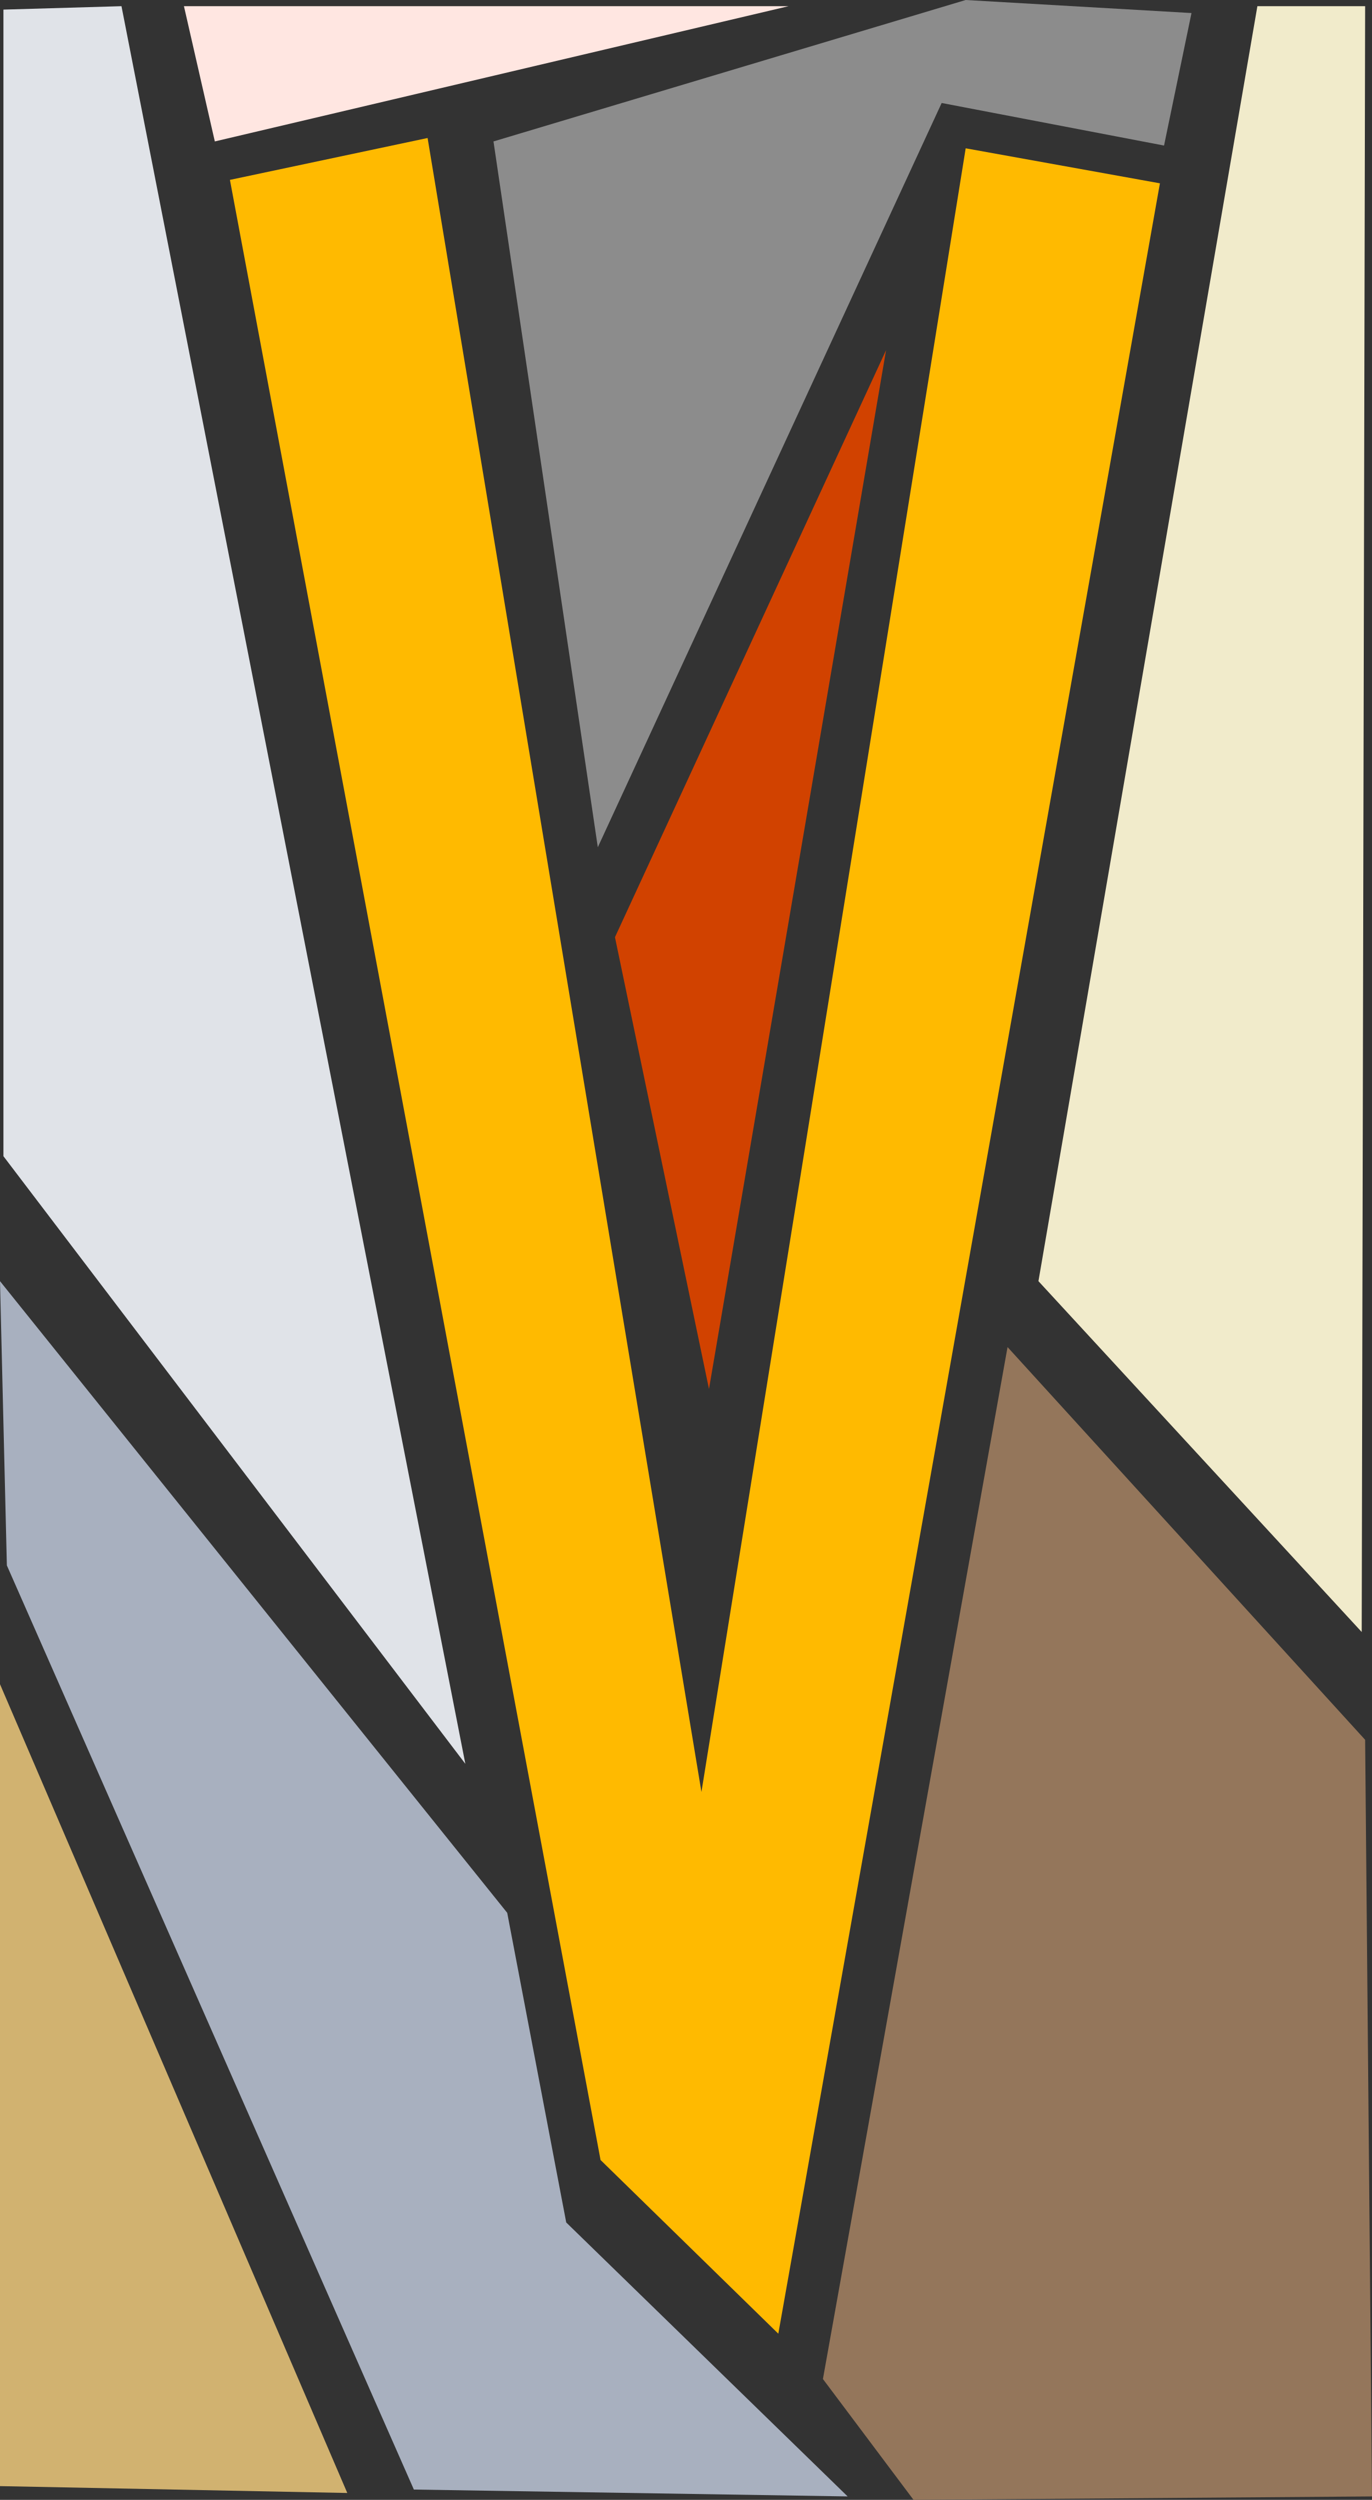 <?xml version="1.0" encoding="UTF-8" standalone="no"?>
<svg
   version="1.0"
   width="85.462mm"
   height="155.668mm"
   id="svg9"
   sodipodi:docname="Stained Glass V.wmf"
   xmlns:inkscape="http://www.inkscape.org/namespaces/inkscape"
   xmlns:sodipodi="http://sodipodi.sourceforge.net/DTD/sodipodi-0.dtd"
   xmlns="http://www.w3.org/2000/svg"
   xmlns:svg="http://www.w3.org/2000/svg">
  <rect width="100%" height="100%" fill="#333333" stroke="none"/>
  <sodipodi:namedview
     id="namedview9"
     pagecolor="#ffffff"
     bordercolor="#000000"
     borderopacity="0.25"
     inkscape:showpageshadow="2"
     inkscape:pageopacity="0.0"
     inkscape:pagecheckerboard="0"
     inkscape:deskcolor="#d1d1d1"
     inkscape:document-units="mm" />
  <defs
     id="defs1">
    <pattern
       id="WMFhbasepattern"
       patternUnits="userSpaceOnUse"
       width="6"
       height="6"
       x="0"
       y="0" />
  </defs>
  <path
     style="fill:#ffba00;fill-opacity:1;fill-rule:evenodd;stroke:none"
     d="M 100.667,32.48 165.139,421.753 227.349,34.904 273.077,43.145 183.236,549.248 141.386,508.366 54.131,42.337 Z"
     id="path1" />
  <path
     style="fill:#e0e3e8;fill-opacity:1;fill-rule:evenodd;stroke:none"
     d="M 28.6,1.454 109.554,415.128 0.808,272.119 V 2.262 Z"
     id="path2" />
  <path
     style="fill:#a8b0bf;fill-opacity:1;fill-rule:evenodd;stroke:none"
     d="m 0,301.529 119.411,148.664 13.896,72.878 66.25,64.475 L 97.435,585.929 1.616,368.428 Z"
     id="path3" />
  <path
     style="fill:#d1b270;fill-opacity:1;fill-rule:evenodd;stroke:none"
     d="M 0,396.383 81.762,586.737 0,585.121 Z"
     id="path4" />
  <path
     style="fill:#94765b;fill-opacity:1;fill-rule:evenodd;stroke:none"
     d="m 193.739,559.913 21.329,28.44 107.938,-0.808 -1.616,-178.073 -84.185,-92.43 z"
     id="path5" />
  <path
     style="fill:#f1ebcb;fill-opacity:1;fill-rule:evenodd;stroke:none"
     d="m 244.477,301.529 76.106,82.573 0.808,-382.648 h -25.369 z"
     id="path6" />
  <path
     style="fill:#ffe6e1;fill-opacity:1;fill-rule:evenodd;stroke:none"
     d="M 43.305,1.454 50.576,33.288 185.66,1.454 Z"
     id="path7" />
  <path
     style="fill:#8c8c8c;fill-opacity:1;fill-rule:evenodd;stroke:none"
     d="M 116.179,33.288 227.349,0 280.51,3.07 274.047,34.257 221.693,24.239 140.74,199.403 Z"
     id="path8" />
  <path
     style="fill:#d14200;fill-opacity:1;fill-rule:evenodd;stroke:none"
     d="M 144.779,220.572 208.605,82.411 166.916,326.899 Z"
     id="path9" />
</svg>
